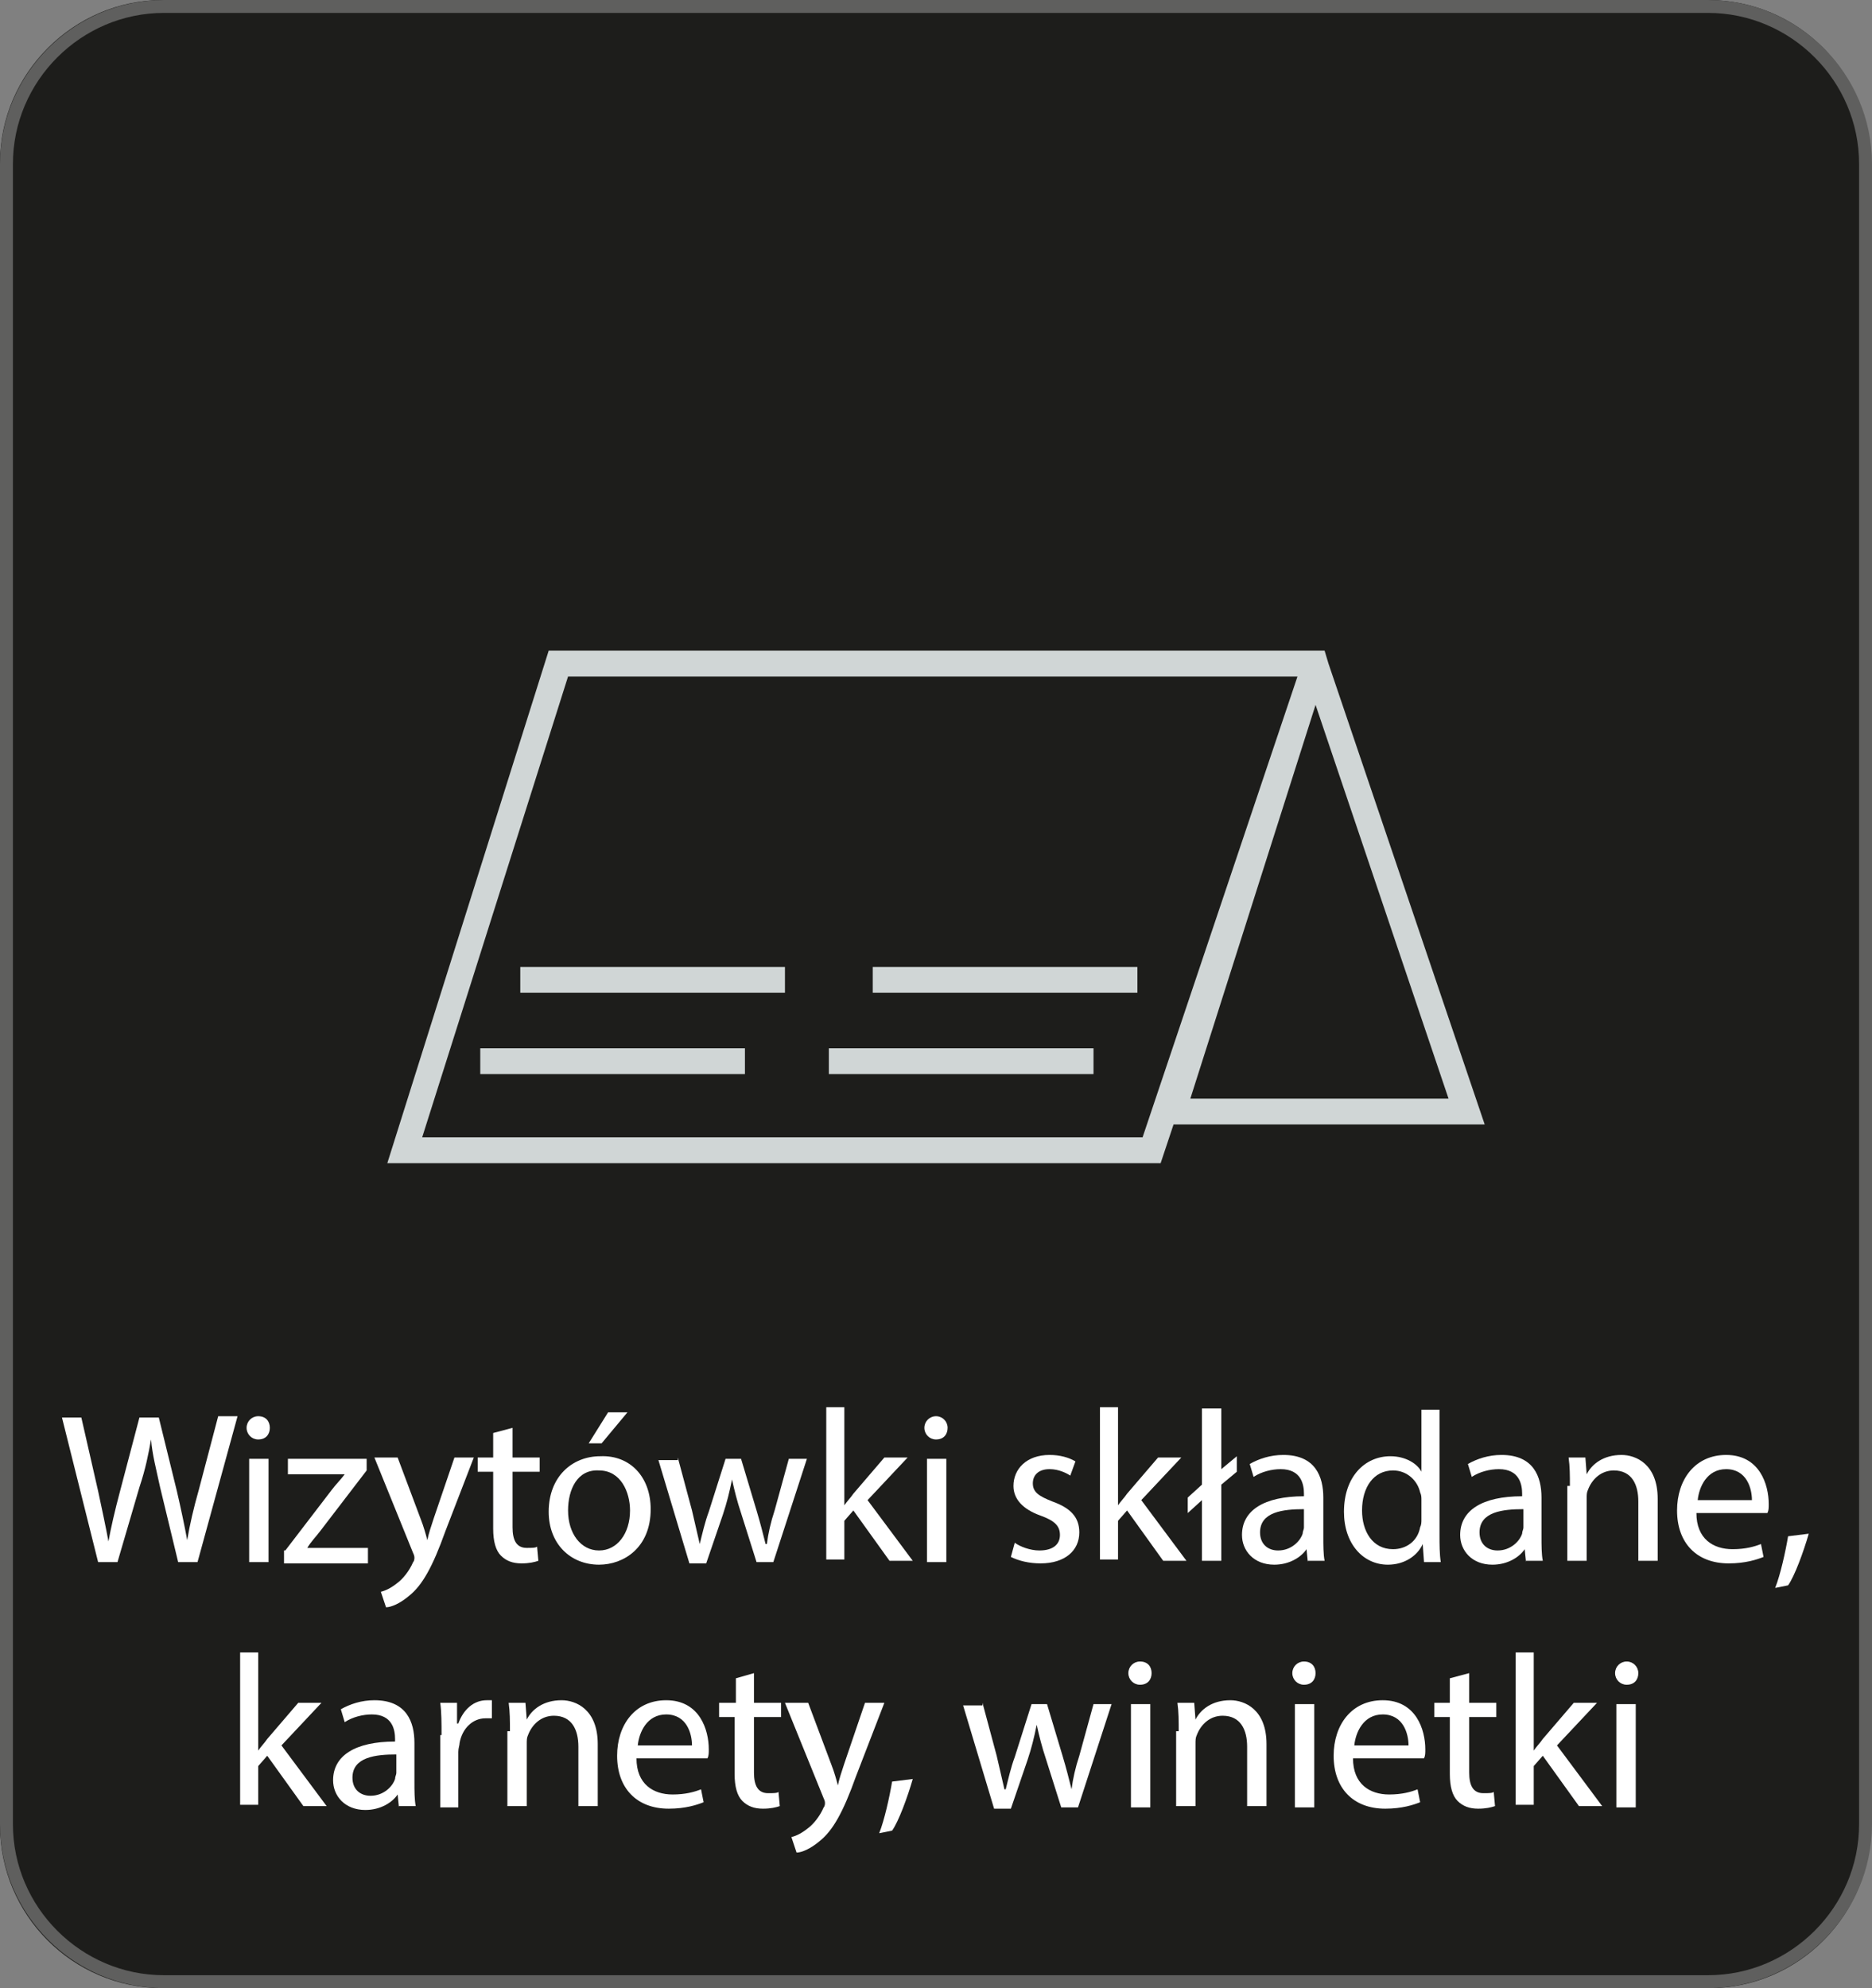 <?xml version="1.0" encoding="UTF-8"?>
<!-- Generator: Adobe Illustrator 28.0.0, SVG Export Plug-In . SVG Version: 6.00 Build 0)  -->
<svg xmlns="http://www.w3.org/2000/svg" xmlns:xlink="http://www.w3.org/1999/xlink" version="1.1" id="Warstwa_1" x="0px" y="0px" viewBox="0 0 145 154" style="enable-background:new 0 0 145 154;" xml:space="preserve">
<rect x="0" y="0" width="145" height="154" fill="#808080" stroke="none"/>
<style type="text/css">
	.st0{fill:#1D1D1B;}
	.st1{fill:none;stroke:#5F5F5E;stroke-miterlimit:10;}
	.st2{fill:#D0D6D6;}
	.st3{fill:#FFFFFF;}
</style>
<path class="st0" d="M132.4,154H12.6c-7,0-12.6-5.7-12.6-12.6V12.6C0,5.7,5.7,0,12.6,0h119.7c7,0,12.6,5.7,12.6,12.6v128.7  C145,148.3,139.3,154,132.4,154z"></path>
<path class="st1" d="M132.3,153.5H12.7c-6.7,0-12.2-5.5-12.2-12.2V12.7C0.5,6,6,0.5,12.7,0.5h119.6c6.7,0,12.2,5.5,12.2,12.2v128.6  C144.5,148,139,153.5,132.3,153.5z"></path>
<g>
	<path class="st2" d="M102.9,51.4l-0.3-1h-1.4H42.5L30,90.1h59.9l1-3H115L102.9,51.4z M32.7,88.1L44,52.4h56.5l-12,35.7H32.7z    M101.9,54.6l10.3,30.5H92.2L101.9,54.6z"></path>
	<rect x="40.3" y="74.9" class="st2" width="20.5" height="2"></rect>
	<rect x="67.6" y="74.9" class="st2" width="20.5" height="2"></rect>
	<rect x="64.2" y="81.2" class="st2" width="20.5" height="2"></rect>
	<rect x="37.2" y="81.2" class="st2" width="20.5" height="2"></rect>
</g>
<g>
	<path class="st3" d="M7.6,121l-2.8-11.2h1.5l1.3,5.7c0.3,1.4,0.6,2.8,0.8,3.9h0c0.2-1.1,0.5-2.4,0.9-3.9l1.5-5.7h1.5l1.4,5.7   c0.3,1.3,0.6,2.7,0.8,3.8h0c0.2-1.2,0.5-2.5,0.9-3.9l1.5-5.7h1.5L15.3,121h-1.5l-1.4-5.8c-0.3-1.4-0.6-2.5-0.7-3.7h0   c-0.2,1.1-0.4,2.2-0.9,3.7L9.1,121H7.6z"></path>
	<path class="st3" d="M20.9,110.6c0,0.5-0.3,0.9-0.9,0.9c-0.5,0-0.9-0.4-0.9-0.9c0-0.5,0.4-0.9,0.9-0.9   C20.6,109.7,20.9,110.1,20.9,110.6z M19.3,121v-8h1.5v8H19.3z"></path>
	<path class="st3" d="M22.1,120.1l3.6-4.7c0.3-0.4,0.7-0.8,1-1.2v0h-4.4v-1.2h6.1l0,0.9l-3.6,4.7c-0.3,0.4-0.7,0.8-1,1.3v0h4.7v1.2   h-6.5V120.1z"></path>
	<path class="st3" d="M30.8,112.9l1.8,4.8c0.2,0.5,0.4,1.2,0.5,1.6h0c0.1-0.5,0.3-1.1,0.5-1.7l1.6-4.7h1.5l-2.2,5.7   c-1,2.8-1.8,4.2-2.8,5c-0.7,0.6-1.4,0.9-1.8,0.9l-0.4-1.2c0.4-0.1,0.8-0.3,1.3-0.7c0.4-0.3,0.9-0.9,1.2-1.6   c0.1-0.1,0.1-0.3,0.1-0.3c0-0.1,0-0.2-0.1-0.4l-3-7.4H30.8z"></path>
	<path class="st3" d="M39.7,110.6v2.3h2.1v1.1h-2.1v4.3c0,1,0.3,1.6,1.1,1.6c0.4,0,0.7,0,0.8-0.1l0.1,1.1c-0.3,0.1-0.7,0.2-1.3,0.2   c-0.7,0-1.2-0.2-1.6-0.6c-0.4-0.4-0.6-1.1-0.6-2.1V114H37v-1.1h1.2V111L39.7,110.6z"></path>
	<path class="st3" d="M50.4,116.9c0,3-2.1,4.3-4,4.3c-2.2,0-3.9-1.6-3.9-4.1c0-2.7,1.8-4.3,4-4.3C48.8,112.7,50.4,114.4,50.4,116.9z    M44,117c0,1.8,1,3.1,2.4,3.1c1.4,0,2.4-1.3,2.4-3.1c0-1.4-0.7-3.1-2.4-3.1C44.7,113.8,44,115.4,44,117z M48.6,109.4l-2,2.4h-1   l1.5-2.4H48.6z"></path>
	<path class="st3" d="M52.5,112.9l1.1,4.1c0.2,0.9,0.4,1.7,0.6,2.6h0c0.2-0.8,0.4-1.7,0.7-2.5l1.3-4.1h1.2l1.2,4   c0.3,1,0.5,1.8,0.7,2.6h0.1c0.1-0.8,0.3-1.7,0.6-2.6l1.1-4h1.4l-2.6,8h-1.3l-1.2-3.8c-0.3-0.9-0.5-1.7-0.7-2.6h0   c-0.2,1-0.4,1.8-0.7,2.7l-1.3,3.8h-1.3l-2.4-8H52.5z"></path>
	<path class="st3" d="M65.4,116.6L65.4,116.6c0.2-0.3,0.5-0.6,0.7-0.9l2.4-2.8h1.8l-3.1,3.3l3.5,4.7h-1.8l-2.8-3.9l-0.7,0.8v3h-1.4   v-11.8h1.4V116.6z"></path>
	<path class="st3" d="M73.4,110.6c0,0.5-0.3,0.9-0.9,0.9c-0.5,0-0.9-0.4-0.9-0.9c0-0.5,0.4-0.9,0.9-0.9   C73,109.7,73.4,110.1,73.4,110.6z M71.8,121v-8h1.5v8H71.8z"></path>
	<path class="st3" d="M78.6,119.5c0.4,0.3,1.2,0.6,1.9,0.6c1.1,0,1.6-0.5,1.6-1.2c0-0.7-0.4-1.1-1.5-1.5c-1.4-0.5-2.1-1.3-2.1-2.3   c0-1.3,1-2.4,2.8-2.4c0.8,0,1.5,0.2,2,0.5l-0.4,1.1c-0.3-0.2-0.9-0.5-1.6-0.5c-0.9,0-1.3,0.5-1.3,1.1c0,0.7,0.5,1,1.5,1.4   c1.4,0.5,2.1,1.2,2.1,2.4c0,1.4-1.1,2.4-3,2.4c-0.9,0-1.7-0.2-2.3-0.5L78.6,119.5z"></path>
	<path class="st3" d="M86.6,116.6L86.6,116.6c0.2-0.3,0.5-0.6,0.7-0.9l2.4-2.8h1.8l-3.1,3.3l3.5,4.7h-1.8l-2.8-3.9l-0.7,0.8v3h-1.4   v-11.8h1.4V116.6z"></path>
	<path class="st3" d="M93.1,121v-4.8l-1.1,1V116l1.1-1v-5.9h1.5v4.7l1.2-1v1.2l-1.2,1v5.9H93.1z"></path>
	<path class="st3" d="M101.3,121l-0.1-1h0c-0.4,0.6-1.3,1.2-2.5,1.2c-1.6,0-2.5-1.1-2.5-2.3c0-1.9,1.7-3,4.8-3v-0.2   c0-0.7-0.2-1.9-1.8-1.9c-0.7,0-1.5,0.2-2.1,0.6l-0.3-1c0.7-0.4,1.6-0.7,2.6-0.7c2.5,0,3.1,1.7,3.1,3.3v3c0,0.7,0,1.4,0.1,1.9H101.3   z M101,116.9c-1.6,0-3.4,0.2-3.4,1.8c0,0.9,0.6,1.4,1.4,1.4c1,0,1.7-0.7,1.9-1.3c0-0.2,0.1-0.3,0.1-0.5V116.9z"></path>
	<path class="st3" d="M111.5,109.2v9.7c0,0.7,0,1.5,0.1,2.1h-1.3l-0.1-1.4h0c-0.4,0.9-1.4,1.6-2.7,1.6c-1.9,0-3.4-1.6-3.4-4.1   c0-2.7,1.6-4.3,3.6-4.3c1.2,0,2.1,0.6,2.4,1.2h0v-4.8H111.5z M110.1,116.2c0-0.2,0-0.4-0.1-0.6c-0.2-0.9-1-1.7-2.1-1.7   c-1.5,0-2.4,1.3-2.4,3.1c0,1.6,0.8,3,2.4,3c1,0,1.9-0.6,2.1-1.7c0.1-0.2,0.1-0.4,0.1-0.6V116.2z"></path>
	<path class="st3" d="M118.2,121l-0.1-1h0c-0.4,0.6-1.3,1.2-2.5,1.2c-1.6,0-2.5-1.1-2.5-2.3c0-1.9,1.7-3,4.8-3v-0.2   c0-0.7-0.2-1.9-1.8-1.9c-0.7,0-1.5,0.2-2.1,0.6l-0.3-1c0.7-0.4,1.6-0.7,2.6-0.7c2.5,0,3.1,1.7,3.1,3.3v3c0,0.7,0,1.4,0.1,1.9H118.2   z M118,116.9c-1.6,0-3.4,0.2-3.4,1.8c0,0.9,0.6,1.4,1.4,1.4c1,0,1.7-0.7,1.9-1.3c0-0.2,0.1-0.3,0.1-0.5V116.9z"></path>
	<path class="st3" d="M121.6,115.1c0-0.8,0-1.5-0.1-2.2h1.3l0.1,1.3h0c0.4-0.8,1.3-1.5,2.7-1.5c1.1,0,2.8,0.7,2.8,3.4v4.8h-1.5v-4.6   c0-1.3-0.5-2.4-1.9-2.4c-1,0-1.7,0.7-2,1.5c-0.1,0.2-0.1,0.4-0.1,0.7v4.8h-1.5V115.1z"></path>
	<path class="st3" d="M131.4,117.2c0,2,1.3,2.8,2.8,2.8c1,0,1.7-0.2,2.2-0.4l0.2,1c-0.5,0.2-1.4,0.5-2.7,0.5c-2.5,0-4-1.6-4-4.1   c0-2.4,1.4-4.3,3.8-4.3c2.6,0,3.3,2.3,3.3,3.8c0,0.3,0,0.5-0.1,0.7H131.4z M135.7,116.2c0-0.9-0.4-2.4-2-2.4   c-1.5,0-2.1,1.4-2.2,2.4H135.7z"></path>
	<path class="st3" d="M137.5,123c0.4-1,0.8-2.8,1-4l1.6-0.2c-0.4,1.4-1.1,3.3-1.6,4L137.5,123z"></path>
	<path class="st3" d="M20,135.6L20,135.6c0.2-0.3,0.5-0.6,0.7-0.9l2.4-2.8h1.8l-3.1,3.3l3.5,4.7h-1.8l-2.8-3.9l-0.7,0.8v3h-1.4   v-11.8H20V135.6z"></path>
	<path class="st3" d="M30.9,140l-0.1-1h0c-0.4,0.6-1.3,1.2-2.5,1.2c-1.6,0-2.5-1.1-2.5-2.3c0-1.9,1.7-3,4.8-3v-0.2   c0-0.7-0.2-1.9-1.8-1.9c-0.7,0-1.5,0.2-2.1,0.6l-0.3-1c0.7-0.4,1.6-0.7,2.6-0.7c2.5,0,3.1,1.7,3.1,3.3v3c0,0.7,0,1.4,0.1,1.9H30.9z    M30.7,135.9c-1.6,0-3.4,0.2-3.4,1.8c0,0.9,0.6,1.4,1.4,1.4c1,0,1.7-0.7,1.9-1.3c0-0.2,0.1-0.3,0.1-0.5V135.9z"></path>
	<path class="st3" d="M34.2,134.4c0-0.9,0-1.8-0.1-2.5h1.3l0,1.6h0.1c0.4-1.1,1.2-1.8,2.2-1.8c0.2,0,0.3,0,0.4,0v1.4   c-0.2,0-0.3,0-0.5,0c-1,0-1.8,0.8-2,1.9c0,0.2-0.1,0.4-0.1,0.7v4.3h-1.4V134.4z"></path>
	<path class="st3" d="M39.5,134.1c0-0.8,0-1.5-0.1-2.2h1.3l0.1,1.3h0c0.4-0.8,1.3-1.5,2.7-1.5c1.1,0,2.8,0.7,2.8,3.4v4.8h-1.5v-4.6   c0-1.3-0.5-2.4-1.9-2.4c-1,0-1.7,0.7-2,1.5c-0.1,0.2-0.1,0.4-0.1,0.7v4.8h-1.5V134.1z"></path>
	<path class="st3" d="M49.3,136.2c0,2,1.3,2.8,2.8,2.8c1,0,1.7-0.2,2.2-0.4l0.2,1c-0.5,0.2-1.4,0.5-2.7,0.5c-2.5,0-4-1.6-4-4.1   c0-2.4,1.4-4.3,3.8-4.3c2.6,0,3.3,2.3,3.3,3.8c0,0.3,0,0.5-0.1,0.7H49.3z M53.6,135.2c0-0.9-0.4-2.4-2-2.4c-1.5,0-2.1,1.4-2.2,2.4   H53.6z"></path>
	<path class="st3" d="M58.4,129.6v2.3h2.1v1.1h-2.1v4.3c0,1,0.3,1.6,1.1,1.6c0.4,0,0.7,0,0.8-0.1l0.1,1.1c-0.3,0.1-0.7,0.2-1.3,0.2   c-0.7,0-1.2-0.2-1.6-0.6c-0.4-0.4-0.6-1.1-0.6-2.1V133h-1.2v-1.1H57V130L58.4,129.6z"></path>
	<path class="st3" d="M62.6,131.9l1.8,4.8c0.2,0.5,0.4,1.2,0.5,1.6h0c0.1-0.5,0.3-1.1,0.5-1.7l1.6-4.7h1.5l-2.2,5.7   c-1,2.8-1.8,4.2-2.8,5c-0.7,0.6-1.4,0.9-1.8,0.9l-0.4-1.2c0.4-0.1,0.8-0.3,1.3-0.7c0.4-0.3,0.9-0.9,1.2-1.6   c0.1-0.1,0.1-0.3,0.1-0.3c0-0.1,0-0.2-0.1-0.4l-3-7.4H62.6z"></path>
	<path class="st3" d="M68.1,142c0.4-1,0.8-2.8,1-4l1.6-0.2c-0.4,1.4-1.1,3.3-1.6,4L68.1,142z"></path>
	<path class="st3" d="M76.1,131.9l1.1,4.1c0.2,0.9,0.4,1.7,0.6,2.6h0.1c0.2-0.8,0.4-1.7,0.7-2.5l1.3-4.1h1.2l1.2,4   c0.3,1,0.5,1.8,0.7,2.6h0c0.1-0.8,0.3-1.7,0.6-2.6l1.1-4h1.4l-2.6,8h-1.3l-1.2-3.8c-0.3-0.9-0.5-1.7-0.7-2.6h0   c-0.2,1-0.4,1.8-0.7,2.7l-1.3,3.8h-1.3l-2.4-8H76.1z"></path>
	<path class="st3" d="M89.2,129.6c0,0.5-0.3,0.9-0.9,0.9c-0.5,0-0.9-0.4-0.9-0.9c0-0.5,0.4-0.9,0.9-0.9   C88.9,128.7,89.2,129.1,89.2,129.6z M87.6,140v-8h1.5v8H87.6z"></path>
	<path class="st3" d="M91.3,134.1c0-0.8,0-1.5-0.1-2.2h1.3l0.1,1.3h0c0.4-0.8,1.3-1.5,2.7-1.5c1.1,0,2.8,0.7,2.8,3.4v4.8h-1.5v-4.6   c0-1.3-0.5-2.4-1.9-2.4c-1,0-1.7,0.7-2,1.5c-0.1,0.2-0.1,0.4-0.1,0.7v4.8h-1.5V134.1z"></path>
	<path class="st3" d="M101.9,129.6c0,0.5-0.3,0.9-0.9,0.9c-0.5,0-0.9-0.4-0.9-0.9c0-0.5,0.4-0.9,0.9-0.9   C101.6,128.7,101.9,129.1,101.9,129.6z M100.3,140v-8h1.5v8H100.3z"></path>
	<path class="st3" d="M104.8,136.2c0,2,1.3,2.8,2.8,2.8c1,0,1.7-0.2,2.2-0.4l0.2,1c-0.5,0.2-1.4,0.5-2.7,0.5c-2.5,0-4-1.6-4-4.1   c0-2.4,1.4-4.3,3.8-4.3c2.6,0,3.3,2.3,3.3,3.8c0,0.3,0,0.5-0.1,0.7H104.8z M109.1,135.2c0-0.9-0.4-2.4-2-2.4   c-1.5,0-2.1,1.4-2.2,2.4H109.1z"></path>
	<path class="st3" d="M113.8,129.6v2.3h2.1v1.1h-2.1v4.3c0,1,0.3,1.6,1.1,1.6c0.4,0,0.7,0,0.8-0.1l0.1,1.1c-0.3,0.1-0.7,0.2-1.3,0.2   c-0.7,0-1.2-0.2-1.6-0.6c-0.4-0.4-0.6-1.1-0.6-2.1V133h-1.2v-1.1h1.2V130L113.8,129.6z"></path>
	<path class="st3" d="M118.8,135.6L118.8,135.6c0.2-0.3,0.5-0.6,0.7-0.9l2.4-2.8h1.8l-3.1,3.3l3.5,4.7h-1.8l-2.8-3.9l-0.7,0.8v3   h-1.4v-11.8h1.4V135.6z"></path>
	<path class="st3" d="M126.9,129.6c0,0.5-0.3,0.9-0.9,0.9c-0.5,0-0.9-0.4-0.9-0.9c0-0.5,0.4-0.9,0.9-0.9   C126.5,128.7,126.9,129.1,126.9,129.6z M125.2,140v-8h1.5v8H125.2z"></path>
</g>
</svg>
